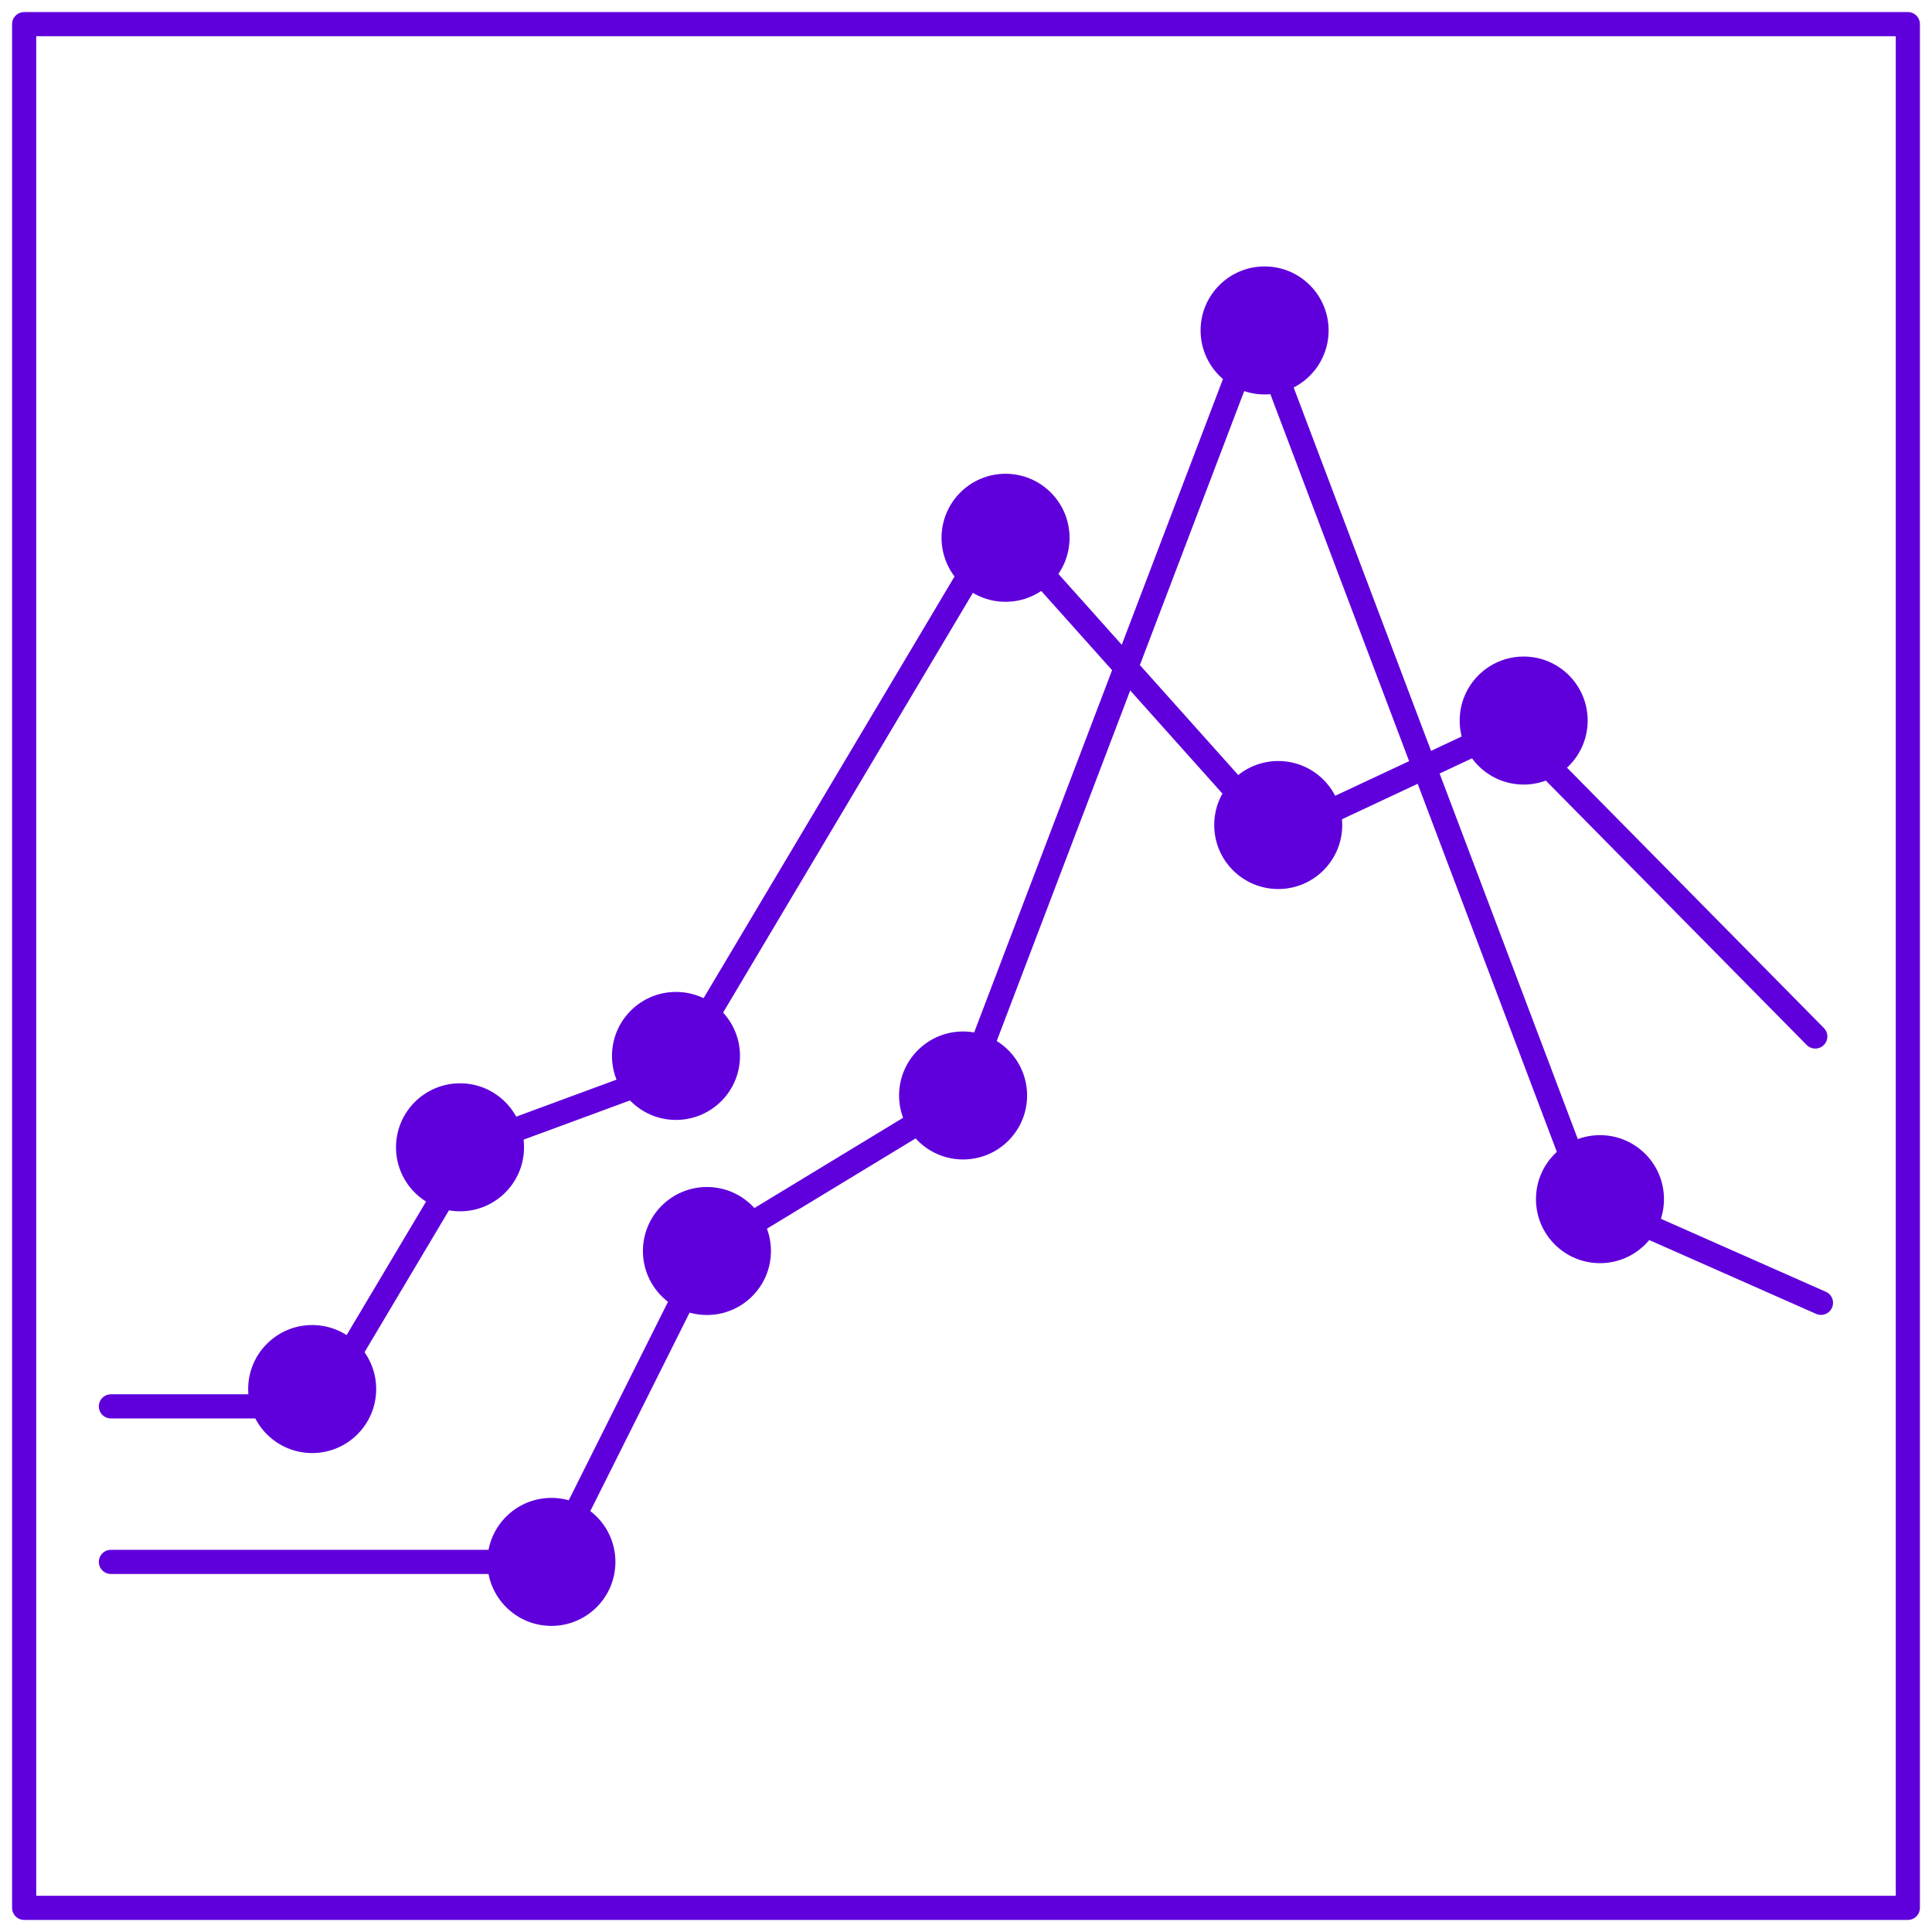 <?xml version="1.0" encoding="UTF-8"?>
<svg xmlns="http://www.w3.org/2000/svg" width="80" height="80" viewBox="0 0 80 80" fill="none">
  <path d="M4.592 58.235H13.178L19.613 47.42L27.914 44.359L41.363 21.76L52.874 34.634L62.528 30.11L75.167 42.919" stroke="#5F00DC" stroke-linecap="round" stroke-linejoin="round"></path>
  <path d="M4.592 64.675H22.833L29.272 51.801L39.879 45.361L52.041 13.42L65.748 49.676L75.402 53.947" stroke="#5F00DC" stroke-linecap="round" stroke-linejoin="round"></path>
  <path d="M12.927 60.168C14.39 60.168 15.577 58.982 15.577 57.518C15.577 56.054 14.39 54.867 12.927 54.867C11.463 54.867 10.276 56.054 10.276 57.518C10.276 58.982 11.463 60.168 12.927 60.168Z" fill="#5F00DC"></path>
  <path d="M19.049 50.158C20.512 50.158 21.699 48.971 21.699 47.508C21.699 46.044 20.512 44.857 19.049 44.857C17.585 44.857 16.398 46.044 16.398 47.508C16.398 48.971 17.585 50.158 19.049 50.158Z" fill="#5F00DC"></path>
  <path d="M27.991 46.374C29.455 46.374 30.642 45.188 30.642 43.724C30.642 42.26 29.455 41.074 27.991 41.074C26.527 41.074 25.341 42.26 25.341 43.724C25.341 45.188 26.527 46.374 27.991 46.374Z" fill="#5F00DC"></path>
  <path d="M41.637 24.919C43.101 24.919 44.288 23.733 44.288 22.269C44.288 20.805 43.101 19.618 41.637 19.618C40.173 19.618 38.987 20.805 38.987 22.269C38.987 23.733 40.173 24.919 41.637 24.919Z" fill="#5F00DC"></path>
  <path d="M52.365 16.333C53.828 16.333 55.015 15.146 55.015 13.682C55.015 12.219 53.828 11.032 52.365 11.032C50.901 11.032 49.714 12.219 49.714 13.682C49.714 15.146 50.901 16.333 52.365 16.333Z" fill="#5F00DC"></path>
  <path d="M52.929 36.813C54.392 36.813 55.579 35.626 55.579 34.163C55.579 32.699 54.392 31.512 52.929 31.512C51.465 31.512 50.278 32.699 50.278 34.163C50.278 35.626 51.465 36.813 52.929 36.813Z" fill="#5F00DC"></path>
  <path d="M63.092 32.487C64.556 32.487 65.742 31.3 65.742 29.837C65.742 28.373 64.556 27.186 63.092 27.186C61.628 27.186 60.442 28.373 60.442 29.837C60.442 31.3 61.628 32.487 63.092 32.487Z" fill="#5F00DC"></path>
  <path d="M66.252 52.305C67.716 52.305 68.902 51.118 68.902 49.654C68.902 48.191 67.716 47.004 66.252 47.004C64.788 47.004 63.601 48.191 63.601 49.654C63.601 51.118 64.788 52.305 66.252 52.305Z" fill="#5F00DC"></path>
  <path d="M39.879 48.011C41.343 48.011 42.53 46.825 42.53 45.361C42.53 43.897 41.343 42.711 39.879 42.711C38.416 42.711 37.229 43.897 37.229 45.361C37.229 46.825 38.416 48.011 39.879 48.011Z" fill="#5F00DC"></path>
  <path d="M29.272 54.451C30.736 54.451 31.923 53.265 31.923 51.801C31.923 50.337 30.736 49.151 29.272 49.151C27.809 49.151 26.622 50.337 26.622 51.801C26.622 53.265 27.809 54.451 29.272 54.451Z" fill="#5F00DC"></path>
  <path d="M22.832 67.325C24.296 67.325 25.483 66.139 25.483 64.675C25.483 63.211 24.296 62.024 22.832 62.024C21.369 62.024 20.182 63.211 20.182 64.675C20.182 66.139 21.369 67.325 22.832 67.325Z" fill="#5F00DC"></path>
  <rect x="1" y="1" width="78" height="78" stroke="#5F00DC" stroke-linejoin="round"></rect>
</svg>
